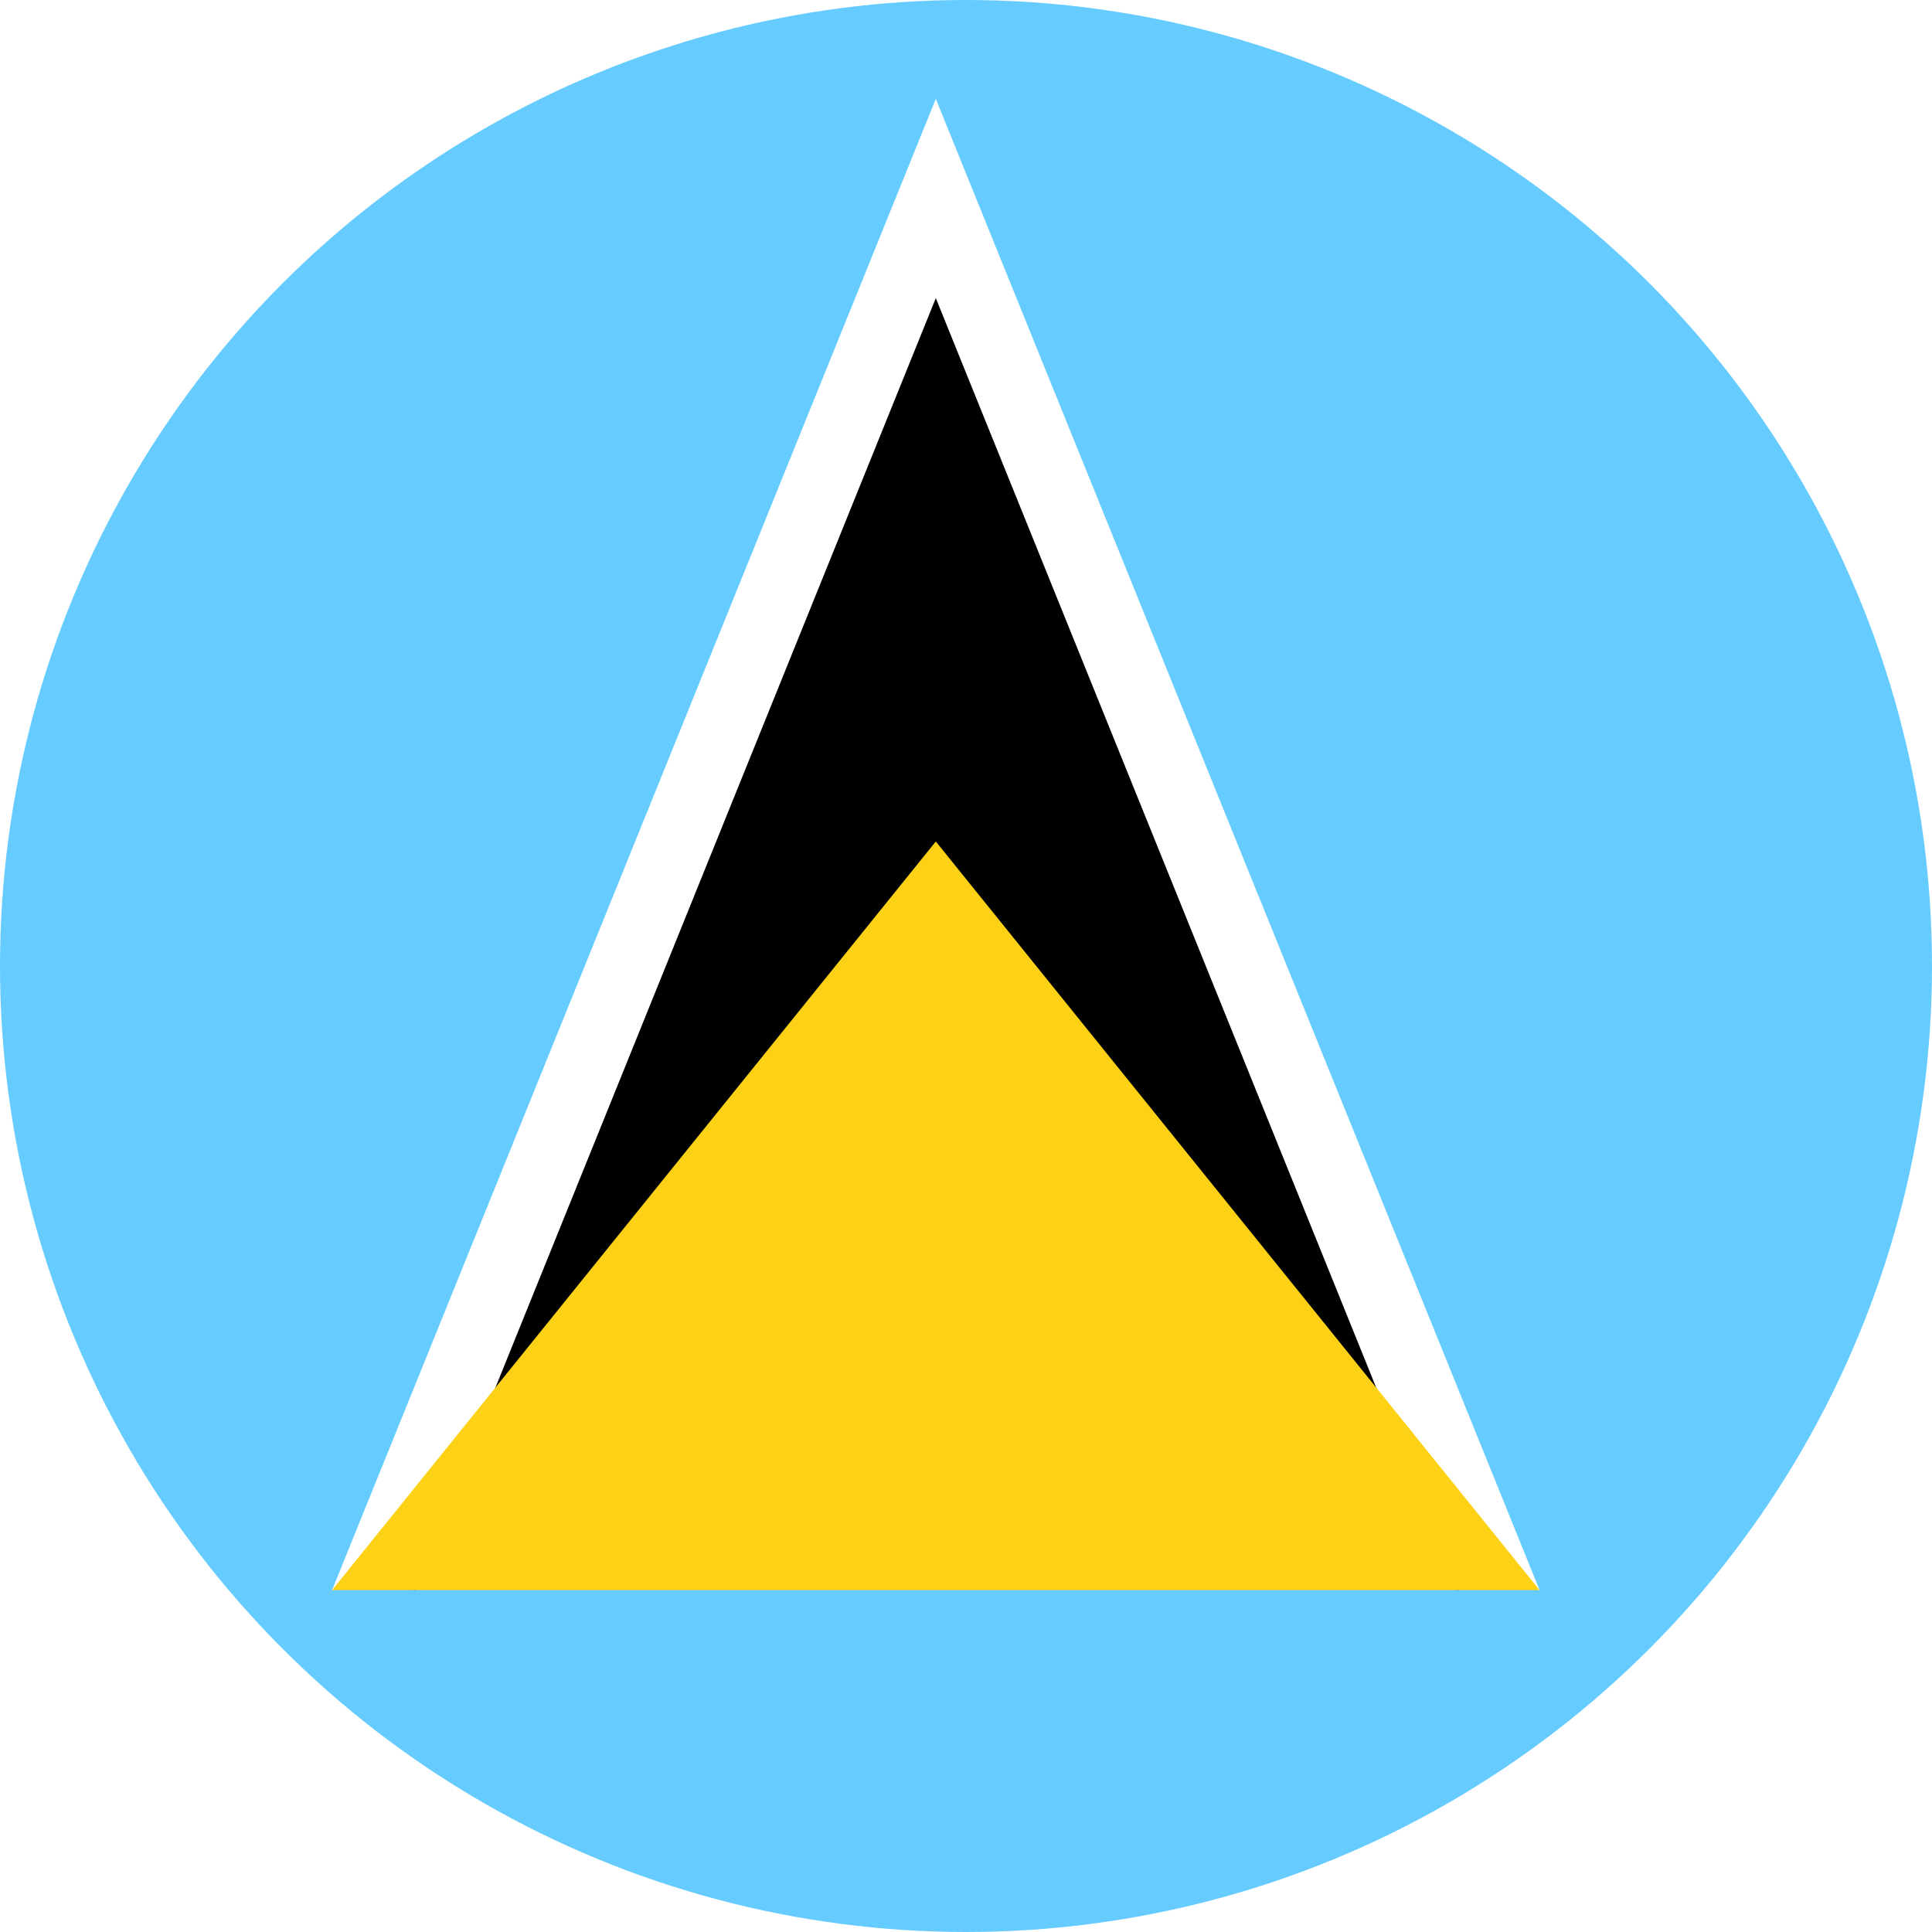 <?xml version="1.0" encoding="utf-8"?>
<!-- Generator: Adobe Illustrator 23.0.1, SVG Export Plug-In . SVG Version: 6.00 Build 0)  -->
<svg version="1.1" id="Layer_1" xmlns="http://www.w3.org/2000/svg" xmlns:xlink="http://www.w3.org/1999/xlink" x="0px" y="0px"
	 viewBox="0 0 512 512" style="enable-background:new 0 0 512 512;" xml:space="preserve">
<style type="text/css">
	.st0{clip-path:url(#SVGID_2_);}
	.st1{fill:#66CCFF;}
	.st2{fill:#FFFFFF;}
	.st3{fill:#FCD116;}
</style>
<g>
	<defs>
		<circle id="SVGID_1_" cx="256" cy="256" r="256"/>
	</defs>
	<clipPath id="SVGID_2_">
		<use xlink:href="#SVGID_1_"  style="overflow:visible;"/>
	</clipPath>
	<g class="st0">
		<rect x="-232" y="-17" class="st1" width="960" height="540"/>
		<polygon class="st2" points="88,421.4 248,399 408,421.4 248,26.2 		"/>
		<polygon points="109.6,421.4 248,399 386.4,421.4 248,79 		"/>
		<polygon class="st3" points="88,421.4 408,421.4 248,223 		"/>
	</g>
</g>
</svg>
